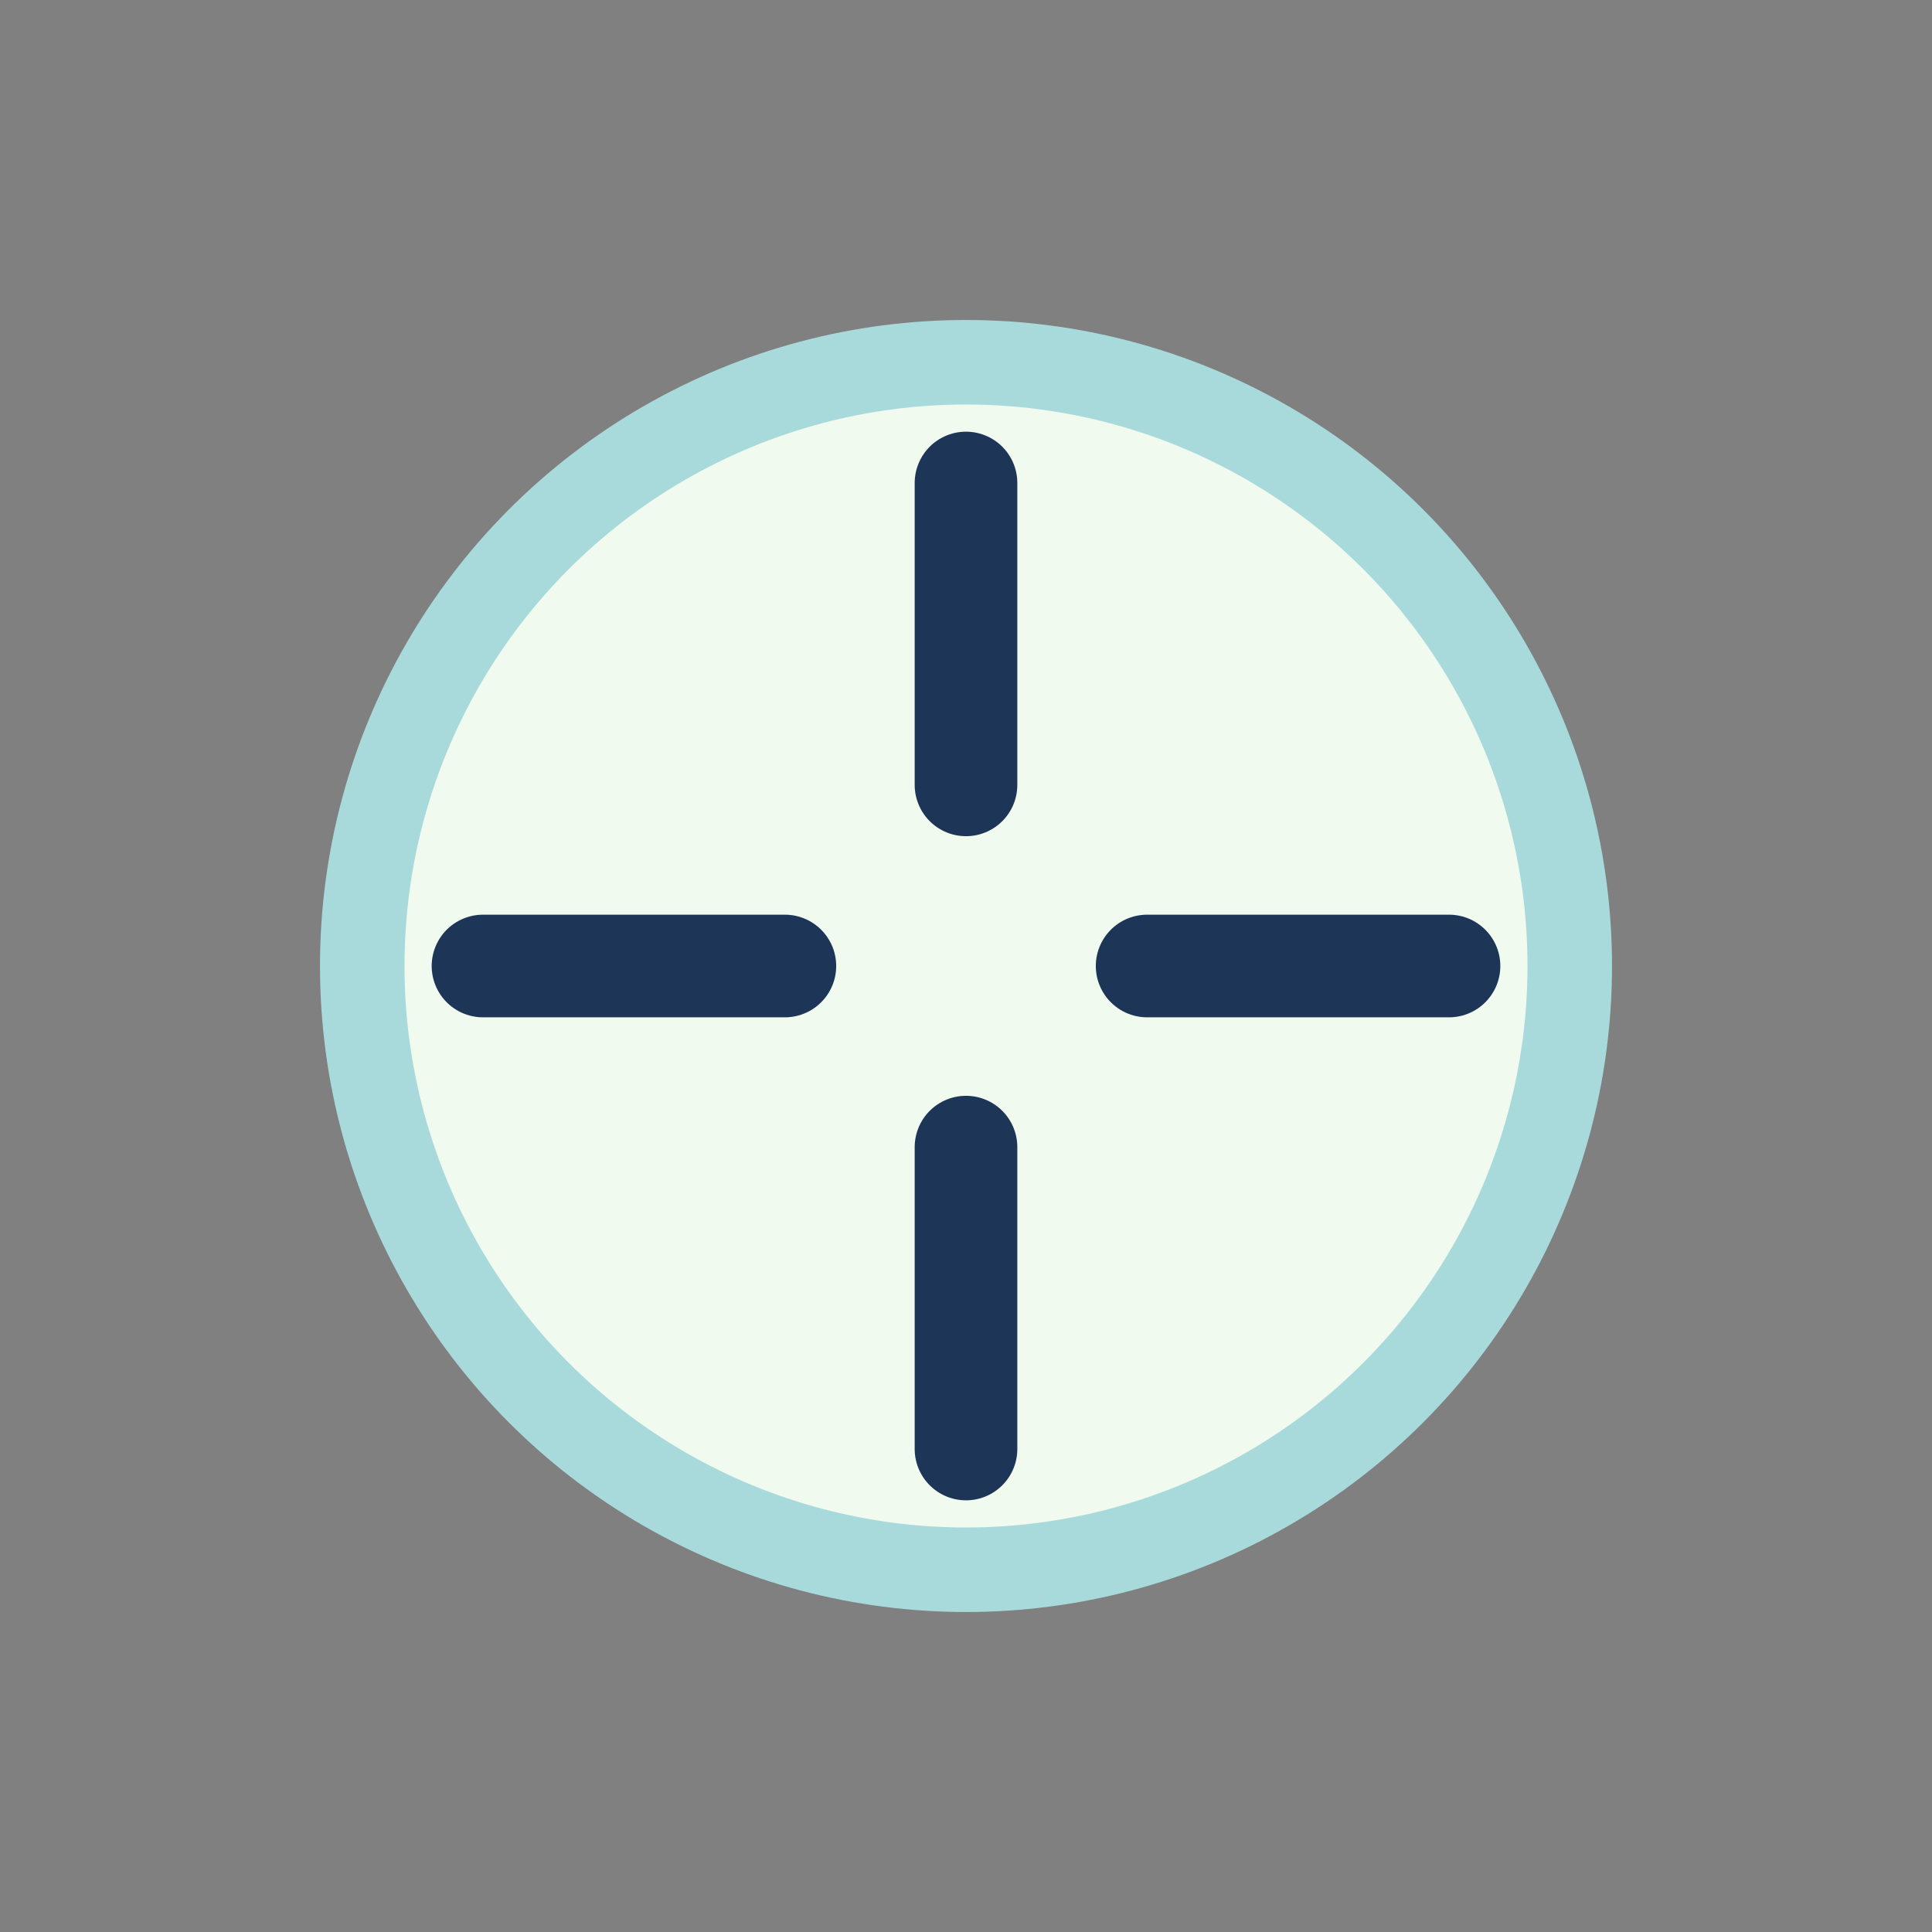<?xml version="1.0" encoding="UTF-8"?>
<svg xmlns="http://www.w3.org/2000/svg" width="32" height="32" viewBox="0 0 32 32"><rect x="0" y="0" width="32" height="32" fill="#808080" stroke="none"/><circle cx="16" cy="16" r="10" fill="#F1FAEE" stroke="#A8DADC" stroke-width="1.4"/><path d="M16 8v5m0 6v5m8-8h-5m-6 0H8" stroke="#1D3557" stroke-width="1.7" stroke-linecap="round"/></svg>